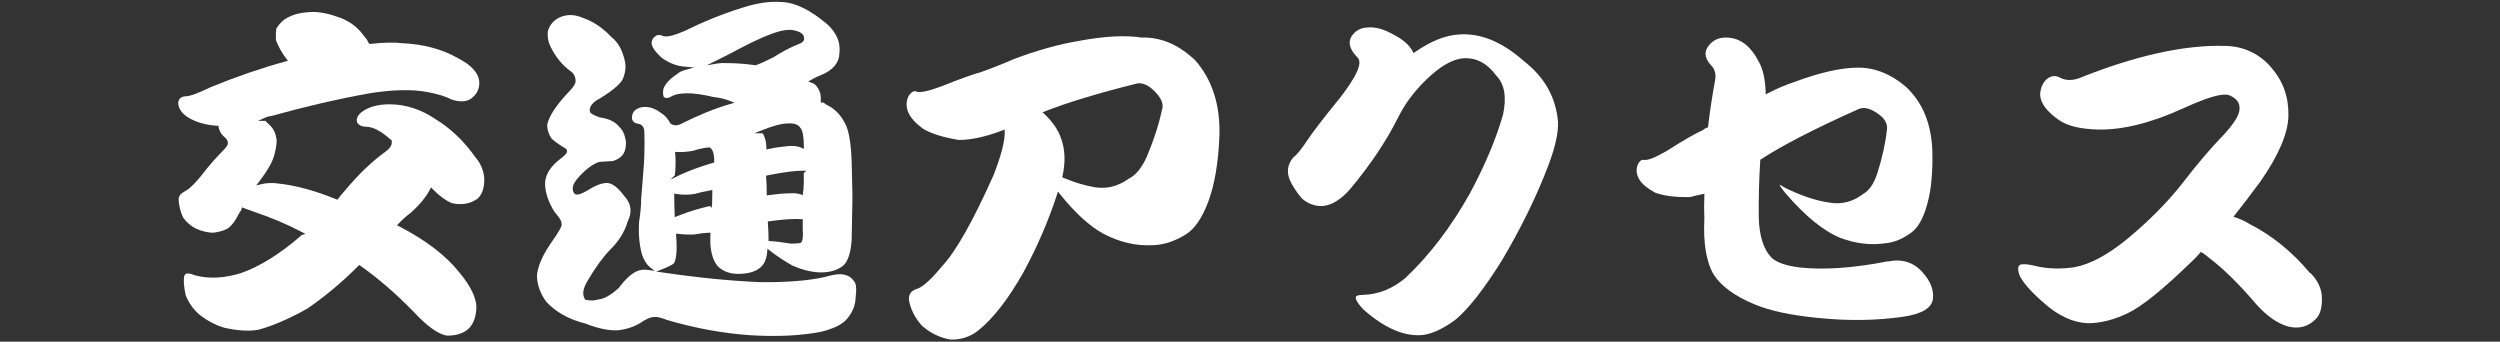<?xml version="1.0" encoding="UTF-8"?>
<svg id="_レイヤー_4" data-name="レイヤー 4" xmlns="http://www.w3.org/2000/svg" version="1.1" viewBox="0 0 225.07 30.76">
  <rect x="0" y="0" width="225.07" height="30.76" fill="#333333" stroke="none"/>
  <defs>
    <style>
      .cls-1 {
        fill: #fff;
        stroke-width: 0px;
      }
    </style>
  </defs>
  <path class="cls-1" d="M38.81,16.88l.15.15c.56.58,1.14,1.01,1.72,1.26.86.19,1.62.07,2.28-.38.42-.35.64-.94.64-1.75-.03-.74-.29-1.4-.77-1.96-1.03-1.47-2.25-2.64-3.63-3.48-1.3-.88-2.7-1.33-4.14-1.33-1.06,0-1.9.24-2.52.71-.5.43-.45.75-.37.96.16.23.43.35.79.35.62,0,1.36.39,2.26,1.2l.05.04v.23c-.02.28-.23.54-.64.83-1.18.86-2.39,2.02-3.58,3.45-.2.22-.41.47-.6.73l-.07.09-.11-.04c-1.88-.77-3.61-1.24-5.15-1.41-.6-.09-1.12-.07-1.63.06l-.42.1.26-.34c.79-1.03,1.25-1.85,1.39-2.49.19-.75.23-1.25.14-1.49-.08-.53-.36-.97-.85-1.36l-.04-.05c-.04-.07-.07-.08-.07-.08h-.67l.62-.28c.15-.07.29-.12.43-.14h.08s.01,0,.01,0c3.04-.85,6.05-1.55,8.95-2.07,2.08-.33,3.82-.36,5.18-.1.94.18,1.64.39,2.13.66.71.24,1.29.23,1.72-.03.53-.36.8-.84.8-1.45,0-.83-.66-1.59-1.95-2.25-1.42-.8-3.09-1.25-4.97-1.33-.77-.09-1.73-.07-2.88.06h-.11s-.05-.09-.05-.09c-.12-.25-.24-.43-.35-.53l-.03-.03c-.6-.89-1.47-1.51-2.59-1.84-.99-.34-1.87-.45-2.61-.35-.83.06-1.53.3-2.09.71-.26.22-.48.48-.65.77-.04.32-.04.66-.03,1.02.22.58.53,1.15.94,1.68l.14.18-.22.06c-2.19.6-4.45,1.38-6.72,2.31-1.14.55-1.87.82-2.22.82-.46.02-.69.22-.72.63.04.47.31.89.84,1.25.74.46,1.64.72,2.66.78h.12s.02.12.02.12c.06.38.29.72.65,1.01.13.14.19.3.19.47-.03.17-.17.36-.46.66-.67.67-1.3,1.4-1.89,2.17-.42.53-.81.94-1.18,1.25-.24.15-.39.25-.45.29-.32.16-.46.38-.46.72.04.55.17,1.07.41,1.58.3.42.7.76,1.15.99.57.25,1.1.37,1.57.37.55-.07.99-.2,1.31-.4.36-.26.68-.68.97-1.29.19-.27.24-.37.25-.42l.04-.17,1.13.41c1.52.51,2.96,1.12,4.27,1.81l.31.16-.33.11s-.06.03-.08.07l-.03.03c-1.88,1.62-3.67,2.73-5.34,3.32-1.54.48-2.96.54-4.21.19-.35-.15-.6-.19-.75-.12-.08.04-.13.11-.17.21-.07.38-.03.95.13,1.69.23.63.63,1.22,1.18,1.72.69.56,1.46.98,2.29,1.23,1.19.27,2.22.33,3.06.19,1.31-.35,2.81-1,4.43-1.91,1.61-1.11,3.16-2.4,4.58-3.84l.09-.09.1.07c1.59,1.12,3.2,2.51,4.79,4.14,1.21,1.3,2.21,2.02,2.98,2.15.73.02,1.36-.15,1.82-.49.48-.37.76-.95.84-1.77.12-.91-.39-2.07-1.52-3.43-1.21-1.52-3.04-2.92-5.43-4.15l-.18-.09.14-.15c.38-.4.76-.73,1.12-.99.81-.74,1.39-1.45,1.72-2.11l.1-.19Z"/>
  <path class="cls-1" d="M76.06,24.75c-.24-.09-.74-.12-1.82.19-1.51.34-3.48.49-5.84.46-2.62-.11-5.56-.4-8.75-.87l-.57-.08.53-.21c.51-.2.85-.37,1.04-.51.18-.25.35-.9.22-2.52v-.18s.17.02.17.02c.48.06.97.08,1.46.06.48-.09.89-.14,1.29-.16h.17s0,.16,0,.16c-.07,1.26.14,2.2.61,2.8.45.5,1.11.75,1.94.75,1.02-.02,1.74-.28,2.14-.78.24-.29.38-.7.42-1.21l.02-.28.22.17c.58.46,1.26.91,2.01,1.34.8.36,1.57.56,2.36.62.97.04,1.74-.18,2.27-.64.39-.38.63-1.1.72-2.22.02-1.36.04-2.39.06-3.08.03-.61,0-1.96-.06-4.08-.06-1.69-.27-2.85-.62-3.44-.38-.75-.92-1.29-1.68-1.65l-.04-.03c-.1-.1-.19-.15-.28-.15h-.16v-.16c.04-.47-.07-.88-.31-1.22-.12-.19-.28-.32-.51-.4l-.31-.11.28-.16c.29-.17.56-.3.83-.4,1.09-.44,1.67-1.1,1.7-1.96.12-.99-.24-1.86-1.11-2.65-1.54-1.3-2.89-1.95-4.12-1.99-1.02-.08-2.19.09-3.49.51-1.73.53-3.5,1.25-5.27,2.12-.84.36-1.42.51-1.77.46h-.04c-.33-.16-.58-.16-.78,0-.19.13-.3.32-.33.58,0,.36.32.83.95,1.38.63.45,1.32.72,2.04.77l.84.07-.81.23c-.3.08-.54.2-.71.36-.67.44-1.09.89-1.25,1.36-.05.27-.04.52.04.72.17.11.36.11.58,0,.7-.45,1.97-.46,3.88-.01.54.06,1.05.18,1.5.36l.41.16-.42.12c-1.37.4-2.84,1-4.35,1.76-.35.19-.67.2-.96.02l-.03-.02-.02-.03c-.22-.39-.47-.69-.76-.88-.52-.39-1.01-.59-1.47-.59-.37-.02-.67.08-.94.29-.2.17-.29.4-.29.72.05.28.21.44.51.49.27.03.61.19.61.76.04,1.37,0,2.57-.1,3.66-.07.93-.13,1.64-.17,2.14l-.02.28c0,.53-.06,1.22-.19,2.04-.06,1.03.02,1.98.26,2.9.19.52.43.91.72,1.14l.43.34-.54-.08c-.41-.06-.75-.03-1.02.09-.52.21-1.08.73-1.68,1.53-.73.66-1.33.99-1.85,1.03-.33.11-.71.12-1.11.03h-.06s-.03-.07-.03-.07c-.25-.4-.17-.94.23-1.61.71-1.21,1.38-2.14,2.05-2.83.79-.78,1.3-1.6,1.57-2.52.44-.87.34-1.63-.32-2.34-.61-.82-1.17-1.21-1.67-1.14-.47.04-1.02.27-1.64.68-.66.37-.99.44-1.16.27-.27-.36-.18-.82.28-1.36.66-.77,1.32-1.28,1.97-1.5h.04c.41-.03.79-.05,1.16-.07.61-.18.99-.52,1.12-1.02.1-.44.1-.8,0-1.07-.08-.42-.27-.76-.57-1.04-.37-.43-.94-.7-1.72-.8-.71-.25-.85-.4-.89-.52-.06-.48.25-.85.91-1.19,1.32-.81,2.04-1.47,2.14-1.96.17-.48.21-.95.1-1.42-.21-.98-.63-1.71-1.23-2.17-.77-.81-1.59-1.36-2.51-1.69-.76-.33-1.46-.35-2.11-.06-.56.26-.92.68-1.08,1.25-.05.48.02.93.22,1.34.44.92,1.03,1.66,1.76,2.21.32.2.5.5.51.84.07.27-.16.64-.78,1.26-1,1.08-1.59,2-1.76,2.73-.02.44.11.87.39,1.29.4.35.83.65,1.28.9l.03.03c.05.05.07.12.07.17.04.14-.07.34-.64.76-.89.7-1.33,1.43-1.33,2.23.02.79.3,1.63.85,2.5.57.64.65.93.64,1.09.04.16-.1.51-1.06,1.87-.72,1.09-1.11,2.02-1.16,2.82.02.79.3,1.58.84,2.32.86.92,2.02,1.58,3.46,1.94,1.29.5,2.31.7,3.14.61.83-.12,1.54-.4,2.12-.81.39-.23.65-.34.83-.35.07-.02.14-.03.23-.03.26,0,.62.09,1.07.27,2.5.74,5.03,1.21,7.52,1.38,2.45.15,4.6.04,6.41-.32,1.16-.29,1.94-.69,2.33-1.2.47-.56.72-1.19.74-1.88.1-.78.05-1.27-.15-1.47-.19-.29-.45-.47-.81-.57ZM68.63,12h-.73l.74-.29c.99-.39,1.73-.59,2.19-.59.63-.06,1.05.08,1.23.4.2.23.31.78.31,1.65v.24l-.21-.1c-.38-.18-.9-.22-1.55-.12-.29.03-.76.08-1.44.23l-.17.04v-.18c-.03-.59-.11-.75-.12-.78-.08-.25-.15-.41-.23-.5ZM72.12,21.83l-.03.02c-.07.04-.23.08-.91.08-.73-.12-1.33-.19-1.85-.23h-.14v-.15c0-.49-.02-.98-.06-1.47v-.14s.13-.02.13-.02c1.22-.17,2.18-.24,2.87-.19h.14v.93c.04.68,0,1.02-.14,1.17ZM72.31,17.18l-.02.08s0,.05,0,.1v.21l-.2-.07c-.29-.1-.66-.13-1.1-.09-.45,0-1.07.06-1.79.16l-.17.02v-.17c0-.55-.02-1.04-.06-1.47v-.13s.12-.03.12-.03c1.39-.28,2.44-.42,3.12-.42h.38l-.23.22c.02.56,0,1.08-.03,1.59ZM65.35,5.68c-.26-.02-.49,0-.72.03l-1,.17.91-.45c.66-.32,1.31-.66,2-1.03,1.53-.81,2.77-1.35,3.67-1.59.58-.15,1.02-.16,1.35-.06h0s.08.02.08.02c.49.13.74.34.75.65.03.16-.03.38-.49.55-.74.29-1.5.69-2.26,1.18-.57.29-1.09.54-1.58.72h-.04s-.04,0-.04,0c-.85-.12-1.74-.19-2.65-.19ZM64.12,18.33s-.01.05-.02.08l-.03.3-.17-.16c-1.01.23-1.89.5-2.61.79-.07.02-.14.05-.21.08-.05.02-.1.04-.15.06l-.19.07v-.21c-.03-.63-.04-1.21-.04-1.74v-.17l.17.03c.56.09,1.12.09,1.66,0,.38-.11.82-.21,1.42-.32l.18-.03-.02,1.25ZM60.75,15.8v-.08c.03-.14.04-.23.04-.27.04-.64.04-1.17,0-1.6l-.02-.17h.17c.48.03.98-.01,1.51-.12.48-.16.94-.25,1.37-.29h.04s.04.02.04.02c.27.14.4.54.4,1.23v.11l-.11.03c-1.22.36-2.19.72-2.98,1.09l-.5.25h0s-.35.16-.35.16l.37-.35Z"/>
  <path class="cls-1" d="M102.82,3.39c-1.47-.24-3.38-.14-5.68.29-1.84.31-3.81.86-5.84,1.63-1.44.62-2.39.97-2.93,1.16-.79.22-1.97.64-3.5,1.26-1.23.46-1.97.62-2.32.53-.11-.05-.36-.18-.74.36-.24.46-.26.97-.04,1.5.22.49.66.98,1.3,1.45.73.45,1.83.8,3.26,1.03,1.06,0,2.38-.27,3.92-.86l.2-.08v.21c.03.8-.31,2.11-1,3.89-1.87,4.19-3.44,6.96-4.67,8.24-1.01,1.23-1.8,1.92-2.33,2.04-.45.17-.66.48-.62.97.14.81.52,1.57,1.12,2.26.71.67,1.6,1.12,2.62,1.3.92.03,1.77-.24,2.49-.81,1.35-1.08,2.72-2.84,4.08-5.25,1.22-2.25,2.24-4.6,3.02-7l.09-.27.17.22c1.34,1.69,2.67,2.91,3.95,3.6,1.46.76,2.95,1.1,4.43,1.01.95-.02,1.94-.34,2.93-.95.8-.48,1.48-1.47,2.03-2.92.59-1.56.93-3.57,1.02-5.98.09-2.77-.65-5.07-2.21-6.83h0s-.17-.15-.17-.15c-1.42-1.27-2.94-1.9-4.57-1.86ZM104.61,9.88c-.28,1.33-.74,2.75-1.36,4.21-.45,1.02-1,1.69-1.65,2.01-.76.54-1.56.81-2.39.81-.21,0-.42-.02-.64-.05-.9-.15-1.85-.44-2.83-.85l-.11-.05.03-.12c.27-1.26.23-2.38-.12-3.34-.25-.77-.76-1.52-1.51-2.23l-.17-.16.22-.09c1.99-.78,4.72-1.61,8.11-2.46.63-.22,1.32.11,2.05.98l.04.06c.35.44.46.86.34,1.28Z"/>
  <path class="cls-1" d="M137.18,5.49c-1.93-1.71-3.87-2.52-5.8-2.39-1.21.06-2.55.59-3.98,1.58l-.14.1-.08-.15c-.31-.6-.92-1.12-1.83-1.57-.77-.43-1.51-.64-2.18-.59-.66.02-1.15.28-1.49.8-.34.54-.18,1.16.5,1.87.54.45.02,1.67-1.67,3.84l-.06.06c-1.22,1.5-2.15,2.7-2.75,3.58-.51.78-.92,1.29-1.29,1.58-.48.59-.59,1.24-.31,1.96.25.57.62,1.14,1.1,1.7.5.45,1.1.69,1.77.69.03,0,.05,0,.08,0,.83-.06,1.68-.58,2.53-1.56,1.8-2.16,3.24-4.31,4.27-6.38.7-1.41,1.71-2.71,3-3.85,1.12-.99,2.14-1.5,3.03-1.52.03,0,.06,0,.09,0,1.06,0,1.98.53,2.74,1.57.74.76.94,1.91.61,3.5-.62,2.17-1.62,4.55-2.97,7.07-1.69,3.02-3.65,5.6-5.83,7.65-1.16.97-2.43,1.48-3.81,1.52-.02,0-.03,0-.05,0-.33,0-.54.06-.59.17-.04.09-.05.38.69,1.16,1.94,1.71,3.77,2.47,5.41,2.27.88-.14,1.85-.61,2.89-1.39,1.15-.96,2.55-2.75,4.15-5.31,1.71-2.88,3.12-5.76,4.18-8.54.72-1.9,1-3.37.83-4.34-.28-2.04-1.27-3.7-3.03-5.07Z"/>
  <path class="cls-1" d="M169.94,23.53c-3.07.6-5.74.79-7.91.55-1.23-.15-2.08-.45-2.54-.88-.72-.74-1.11-1.96-1.15-3.61-.02-1.63.02-3.35.13-5.13v-.08s.07-.04.07-.04c1.91-1.25,4.81-2.74,8.6-4.44l.04-.02c.6-.33,1.32-.14,2.2.6.38.36.55.75.5,1.16-.13,1.23-.42,2.54-.85,3.9-.31.98-.74,1.61-1.29,1.92-.92.7-1.92.96-2.97.79-1.25-.17-2.63-.63-4.1-1.36-.26-.18-.4-.24-.47-.26.05.11.21.36.55.77,1.76,2.05,3.42,3.4,4.94,4.02,1.4.52,2.75.68,4.11.47.74-.08,1.46-.37,2.2-.9.64-.43,1.13-1.27,1.49-2.56.38-1.31.53-2.99.47-4.98-.11-2.4-.92-4.3-2.4-5.66-1.38-1.17-2.87-1.74-4.4-1.7-1.48.02-3.36.45-5.59,1.28-.8.26-1.59.6-2.4,1.02l-.21.11v-.24c-.05-1.15-.24-2.02-.6-2.67-.75-1.47-1.71-2.19-2.93-2.21-.76-.02-1.34.29-1.74.93-.28.51-.15,1.04.4,1.62.29.31.4.72.33,1.22-.26,1.41-.48,2.82-.64,4.22v.09s-.1.03-.1.03c-.14.05-.25.11-.33.19l-.04.03c-.71.32-1.74.91-3.23,1.86-1.03.6-1.71.87-2.07.83-.09-.02-.35-.07-.58.46-.16.43-.1.89.18,1.34.26.4.72.77,1.39,1.14.73.28,1.8.43,3.15.4.29-.08.64-.16,1.02-.24l.27-.06v.19c-.03.66-.03,1.34,0,2.05-.11,2.24.18,3.94.85,5.05.68,1.05,1.92,1.95,3.7,2.68,1.37.57,3.22.97,5.66,1.21,2.72.28,5.3.24,7.66-.1,1.72-.25,2.63-.8,2.71-1.64.08-.82-.24-1.6-.96-2.39-.78-.88-1.82-1.21-3.11-.95Z"/>
  <path class="cls-1" d="M207.97,24.59c-1.59-1.91-3.42-3.39-5.44-4.42h0c-.4-.25-.83-.44-1.25-.59l-.2-.07.13-.17c.75-.95,1.5-1.93,2.29-3,1.63-2.34,2.48-4.32,2.52-5.88.04-1.7-.46-3.13-1.54-4.38-1.09-1.27-2.51-1.93-4.24-1.95-3.64-.09-8.04.89-13.09,2.92-.61.21-1.16.2-1.63-.03-.46-.26-.86-.22-1.26.11-.35.31-.55.77-.59,1.34,0,.78.56,1.55,1.71,2.35.76.52,1.92.8,3.46.84,2.25.06,4.87-.6,7.83-1.96,2.09-.95,3.39-1.32,3.98-1.14.7.27,1.02.7.97,1.28-.02.55-.54,1.36-1.59,2.47-1.04,1.07-2.21,2.45-3.57,4.21-1.36,1.73-3.05,3.43-5.02,5.05-1.7,1.38-3.27,2.22-4.65,2.48-1.18.18-2.3.16-3.35-.06-1.15-.3-1.51-.2-1.62-.12-.2.15-.13.54-.04.83.25.63.99,1.5,2.22,2.57,1.33,1.18,2.67,1.79,3.99,1.83,1.1,0,2.3-.3,3.54-.89,1.28-.6,3.21-2.16,5.73-4.61.27-.24.52-.51.8-.83l.08-.1.11.07c.24.15.46.32.66.5,1.3.98,2.69,2.36,4.26,4.2.92,1.02,1.84,1.66,2.8,1.95.99.25,1.82.03,2.52-.67.41-.41.59-1.1.54-2.04-.05-.77-.4-1.49-1.05-2.12Z"/>
</svg>